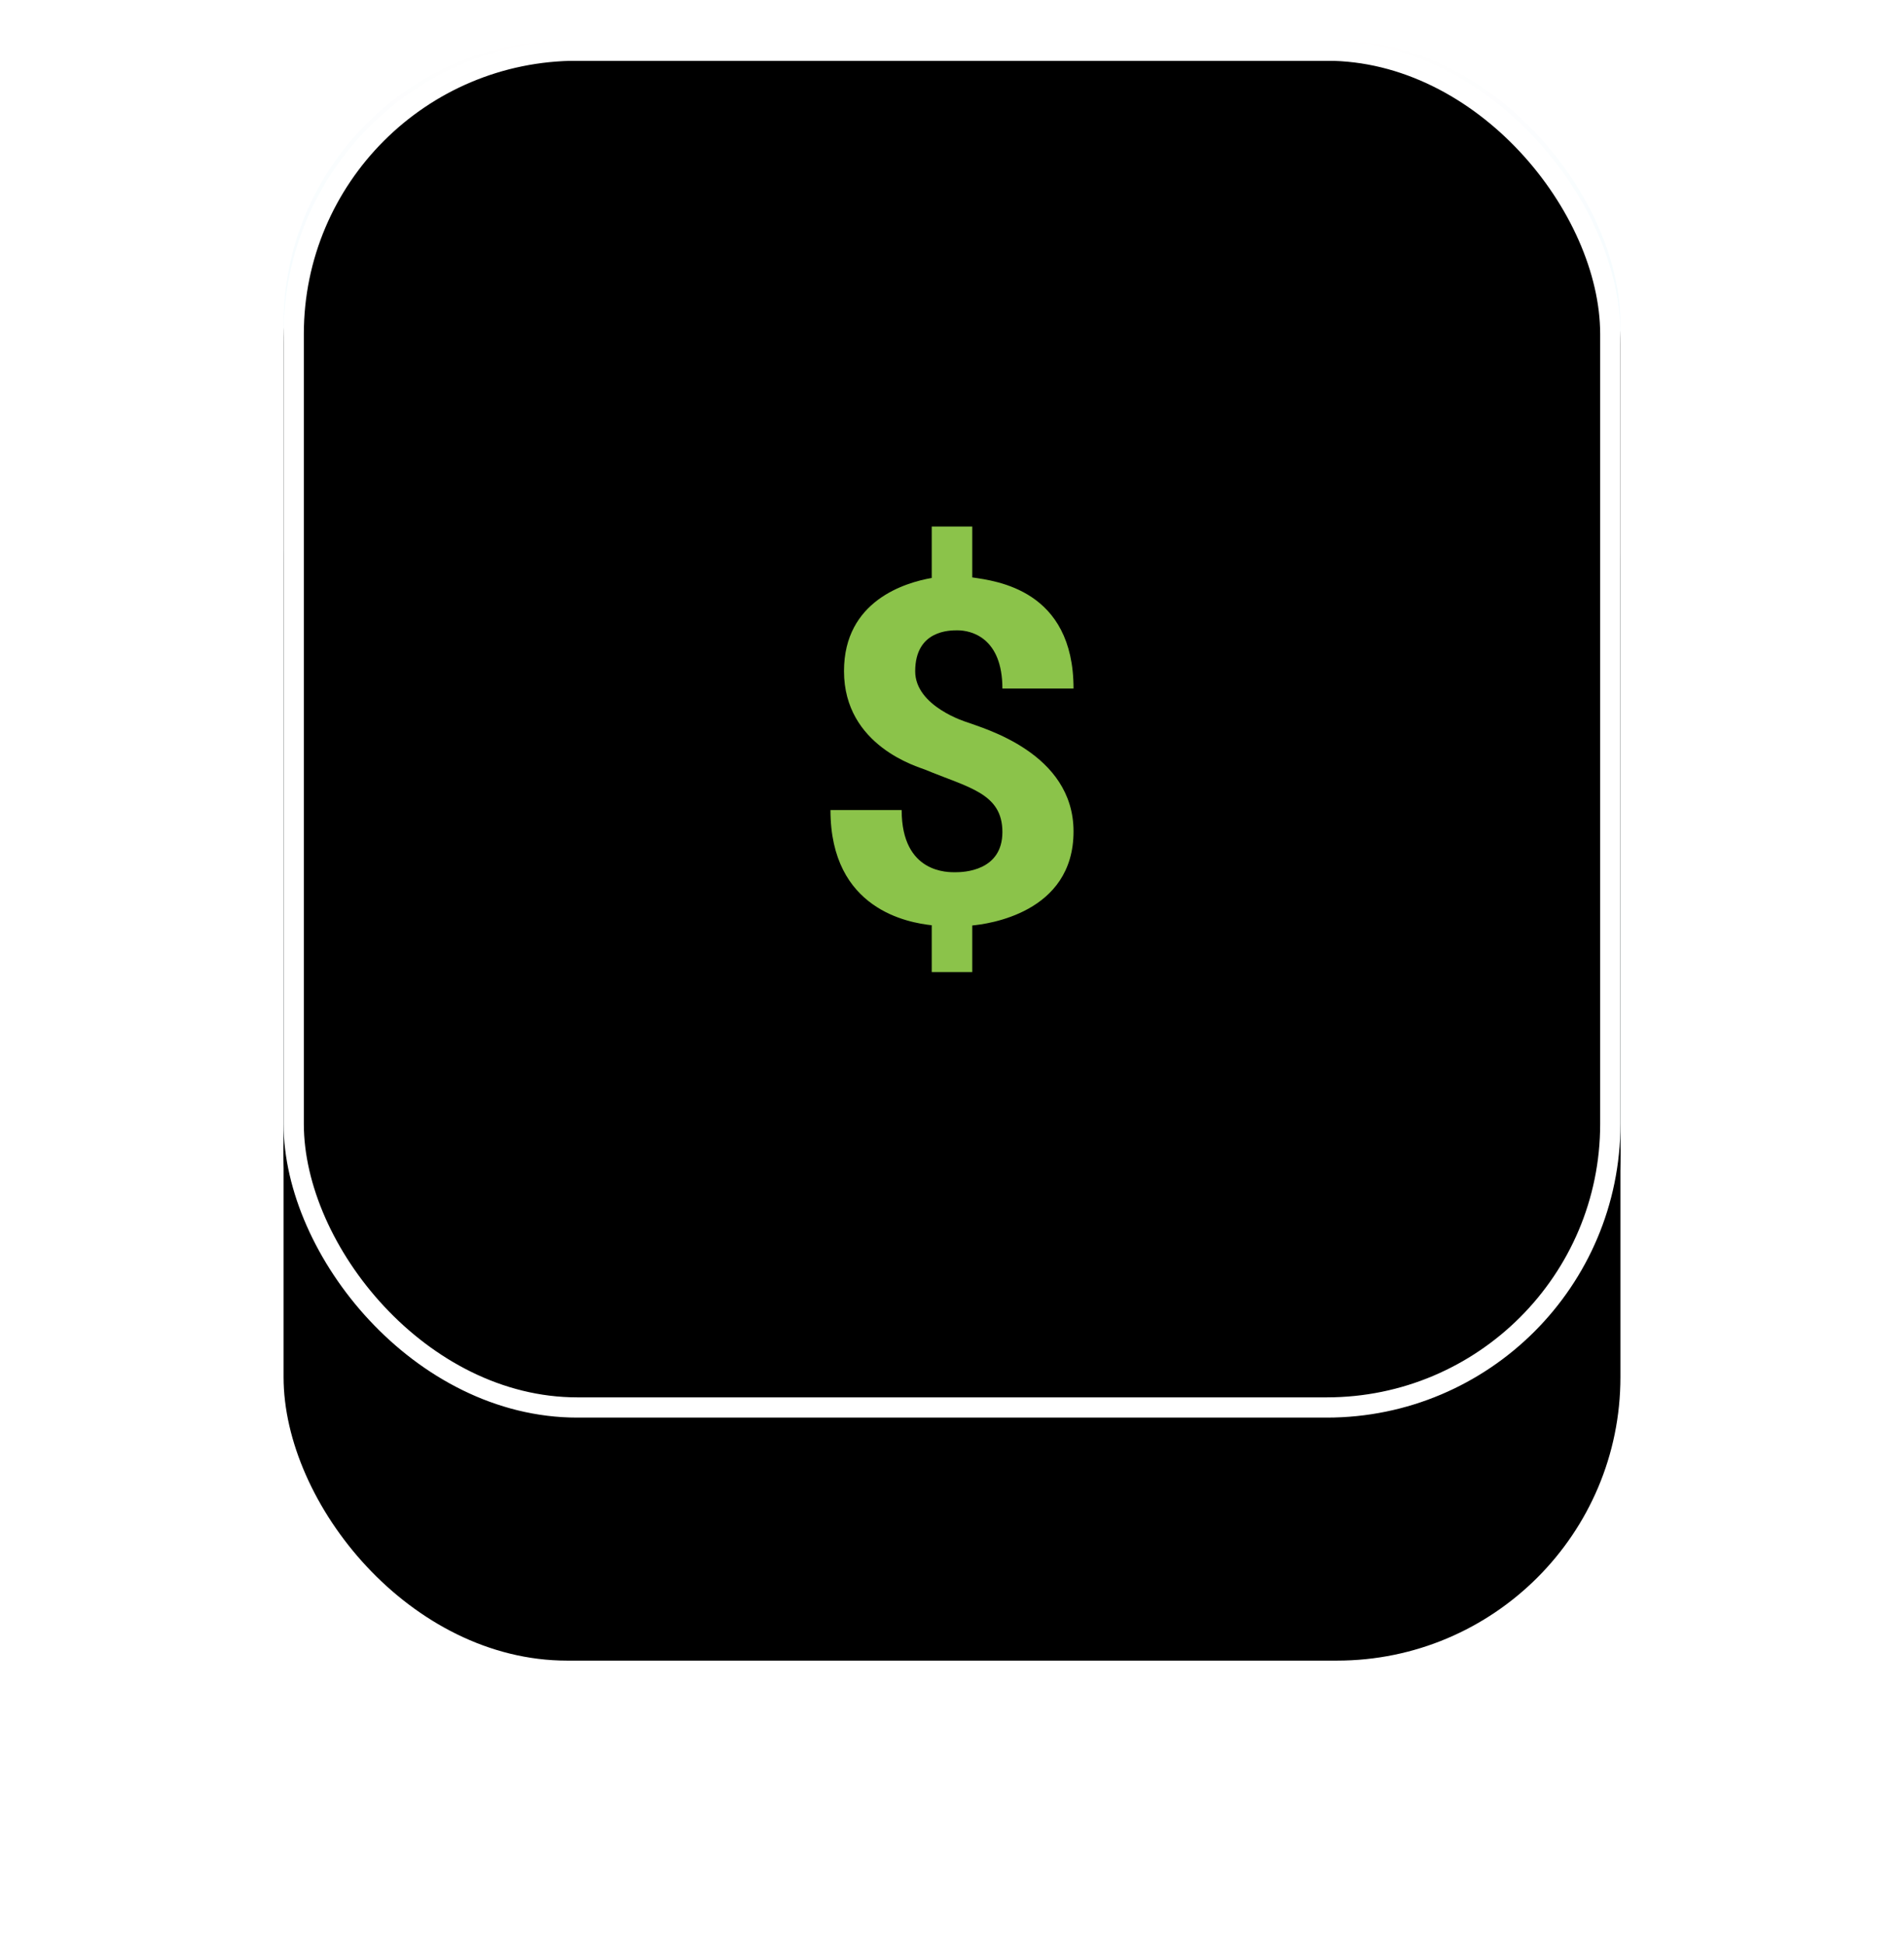 <?xml version="1.0" encoding="UTF-8"?>
<svg width="94px" height="96px" viewBox="0 0 94 96" version="1.1" xmlns="http://www.w3.org/2000/svg" xmlns:xlink="http://www.w3.org/1999/xlink">
    <title>Group 2</title>
    <defs>
        <linearGradient x1="50%" y1="0.135%" x2="50%" y2="100%" id="linearGradient-1">
            <stop stop-color="#FFFEFE" offset="0%"></stop>
            <stop stop-color="#CAF1FF" offset="100%"></stop>
        </linearGradient>
        <rect id="path-2" x="0" y="0" width="66" height="68" rx="14"></rect>
        <filter x="-40.9%" y="-22.1%" width="181.8%" height="179.4%" filterUnits="objectBoundingBox" id="filter-3">
            <feOffset dx="0" dy="12" in="SourceAlpha" result="shadowOffsetOuter1"></feOffset>
            <feGaussianBlur stdDeviation="7" in="shadowOffsetOuter1" result="shadowBlurOuter1"></feGaussianBlur>
            <feComposite in="shadowBlurOuter1" in2="SourceAlpha" operator="out" result="shadowBlurOuter1"></feComposite>
            <feColorMatrix values="0 0 0 0 0.763   0 0 0 0 0.87   0 0 0 0 0.908  0 0 0 0.5 0" type="matrix" in="shadowBlurOuter1"></feColorMatrix>
        </filter>
        <filter x="-24.2%" y="-5.9%" width="148.5%" height="147.1%" filterUnits="objectBoundingBox" id="filter-4">
            <feGaussianBlur stdDeviation="1.5" in="SourceAlpha" result="shadowBlurInner1"></feGaussianBlur>
            <feOffset dx="0" dy="1" in="shadowBlurInner1" result="shadowOffsetInner1"></feOffset>
            <feComposite in="shadowOffsetInner1" in2="SourceAlpha" operator="arithmetic" k2="-1" k3="1" result="shadowInnerInner1"></feComposite>
            <feColorMatrix values="0 0 0 0 1   0 0 0 0 1   0 0 0 0 1  0 0 0 0.706 0" type="matrix" in="shadowInnerInner1"></feColorMatrix>
        </filter>
    </defs>
    <g id="Page-1" stroke="none" stroke-width="1" fill="none" fill-rule="evenodd">
        <g id="Group-5" transform="translate(14, 2)">
            <g id="Rectangle">
                <use fill="black" fill-opacity="1" filter="url(#filter-3)" xlink:href="#path-2"></use>
                <use fill="url(#linearGradient-1)" fill-rule="evenodd" xlink:href="#path-2"></use>
                <use fill="black" fill-opacity="1" filter="url(#filter-4)" xlink:href="#path-2"></use>
                <rect stroke="#FFFFFF" stroke-width="1" stroke-linejoin="square" x="0.5" y="0.5" width="65" height="67" rx="14"></rect>
            </g>
            <g id="icons8-transaction" transform="translate(13, 15)" fill-rule="nonzero">
                <polygon id="Path" fill="#000000" points="5.273 1 2 13 14 9.727"></polygon>
                <path d="M20.734,18.66 C20.734,18.66 18.183,17.894 18.183,16.148 C18.183,14.105 19.91,14.125 20.273,14.125 C20.949,14.125 22.488,14.488 22.488,17 L26,17 C26,12.125 22.187,11.687 21,11.512 L21,9 L19,9 L19,11.539 C17.699,11.766 14.668,12.656 14.668,16.137 C14.668,19.856 18.363,20.875 18.672,21.004 C20.813,21.895 22.488,22.164 22.488,24.086 C22.488,26.02 20.558,26.07 20.175,26.07 C19.843,26.07 17.515,26.156 17.515,23 L14,23 C14,27.93 17.871,28.563 19,28.688 L19,31 L21,31 L21,28.699 C21.73,28.629 26,28.105 26,24.058 C26,20.168 21.523,18.961 20.734,18.66 Z" id="Path" fill="#8BC34A"></path>
                <path d="M4,20 C4,19.644 4.03,19.295 4.053,18.944 L0.063,18.684 C0.042,19.126 0,19.558 0,20 C0,20.568 0.032,21.126 0.074,21.695 L4.068,21.345 C4.031,20.9 4,20.454 4,20 Z M4.775,24.911 L0.979,26.137 C1.316,27.179 1.726,28.179 2.221,29.137 L5.78,27.313 C5.384,26.545 5.044,25.745 4.775,24.911 Z M7.795,30.333 L4.737,32.905 C5.432,33.715 6.179,34.473 6.99,35.168 L9.587,32.132 C8.944,31.58 8.343,30.98 7.795,30.333 Z M12.825,34.286 L11.032,37.863 C11.969,38.337 12.948,38.737 13.958,39.063 L15.168,35.253 C14.355,34.996 13.576,34.664 12.825,34.286 Z M20,0 C13.922,0 8.488,2.721 4.82,7 L10.697,7 C13.32,5.119 16.526,4 20,4 C28.837,4 36,11.163 36,20 C36,28.837 28.837,36 20,36 C19.321,36 18.657,35.944 18,35.862 L18,39.899 C18.658,39.964 19.325,40 20,40 C31.046,40 40,31.046 40,20 C40,8.954 31.046,0 20,0 Z" id="Shape" fill="#000000"></path>
            </g>
        </g>
    </g>
</svg>